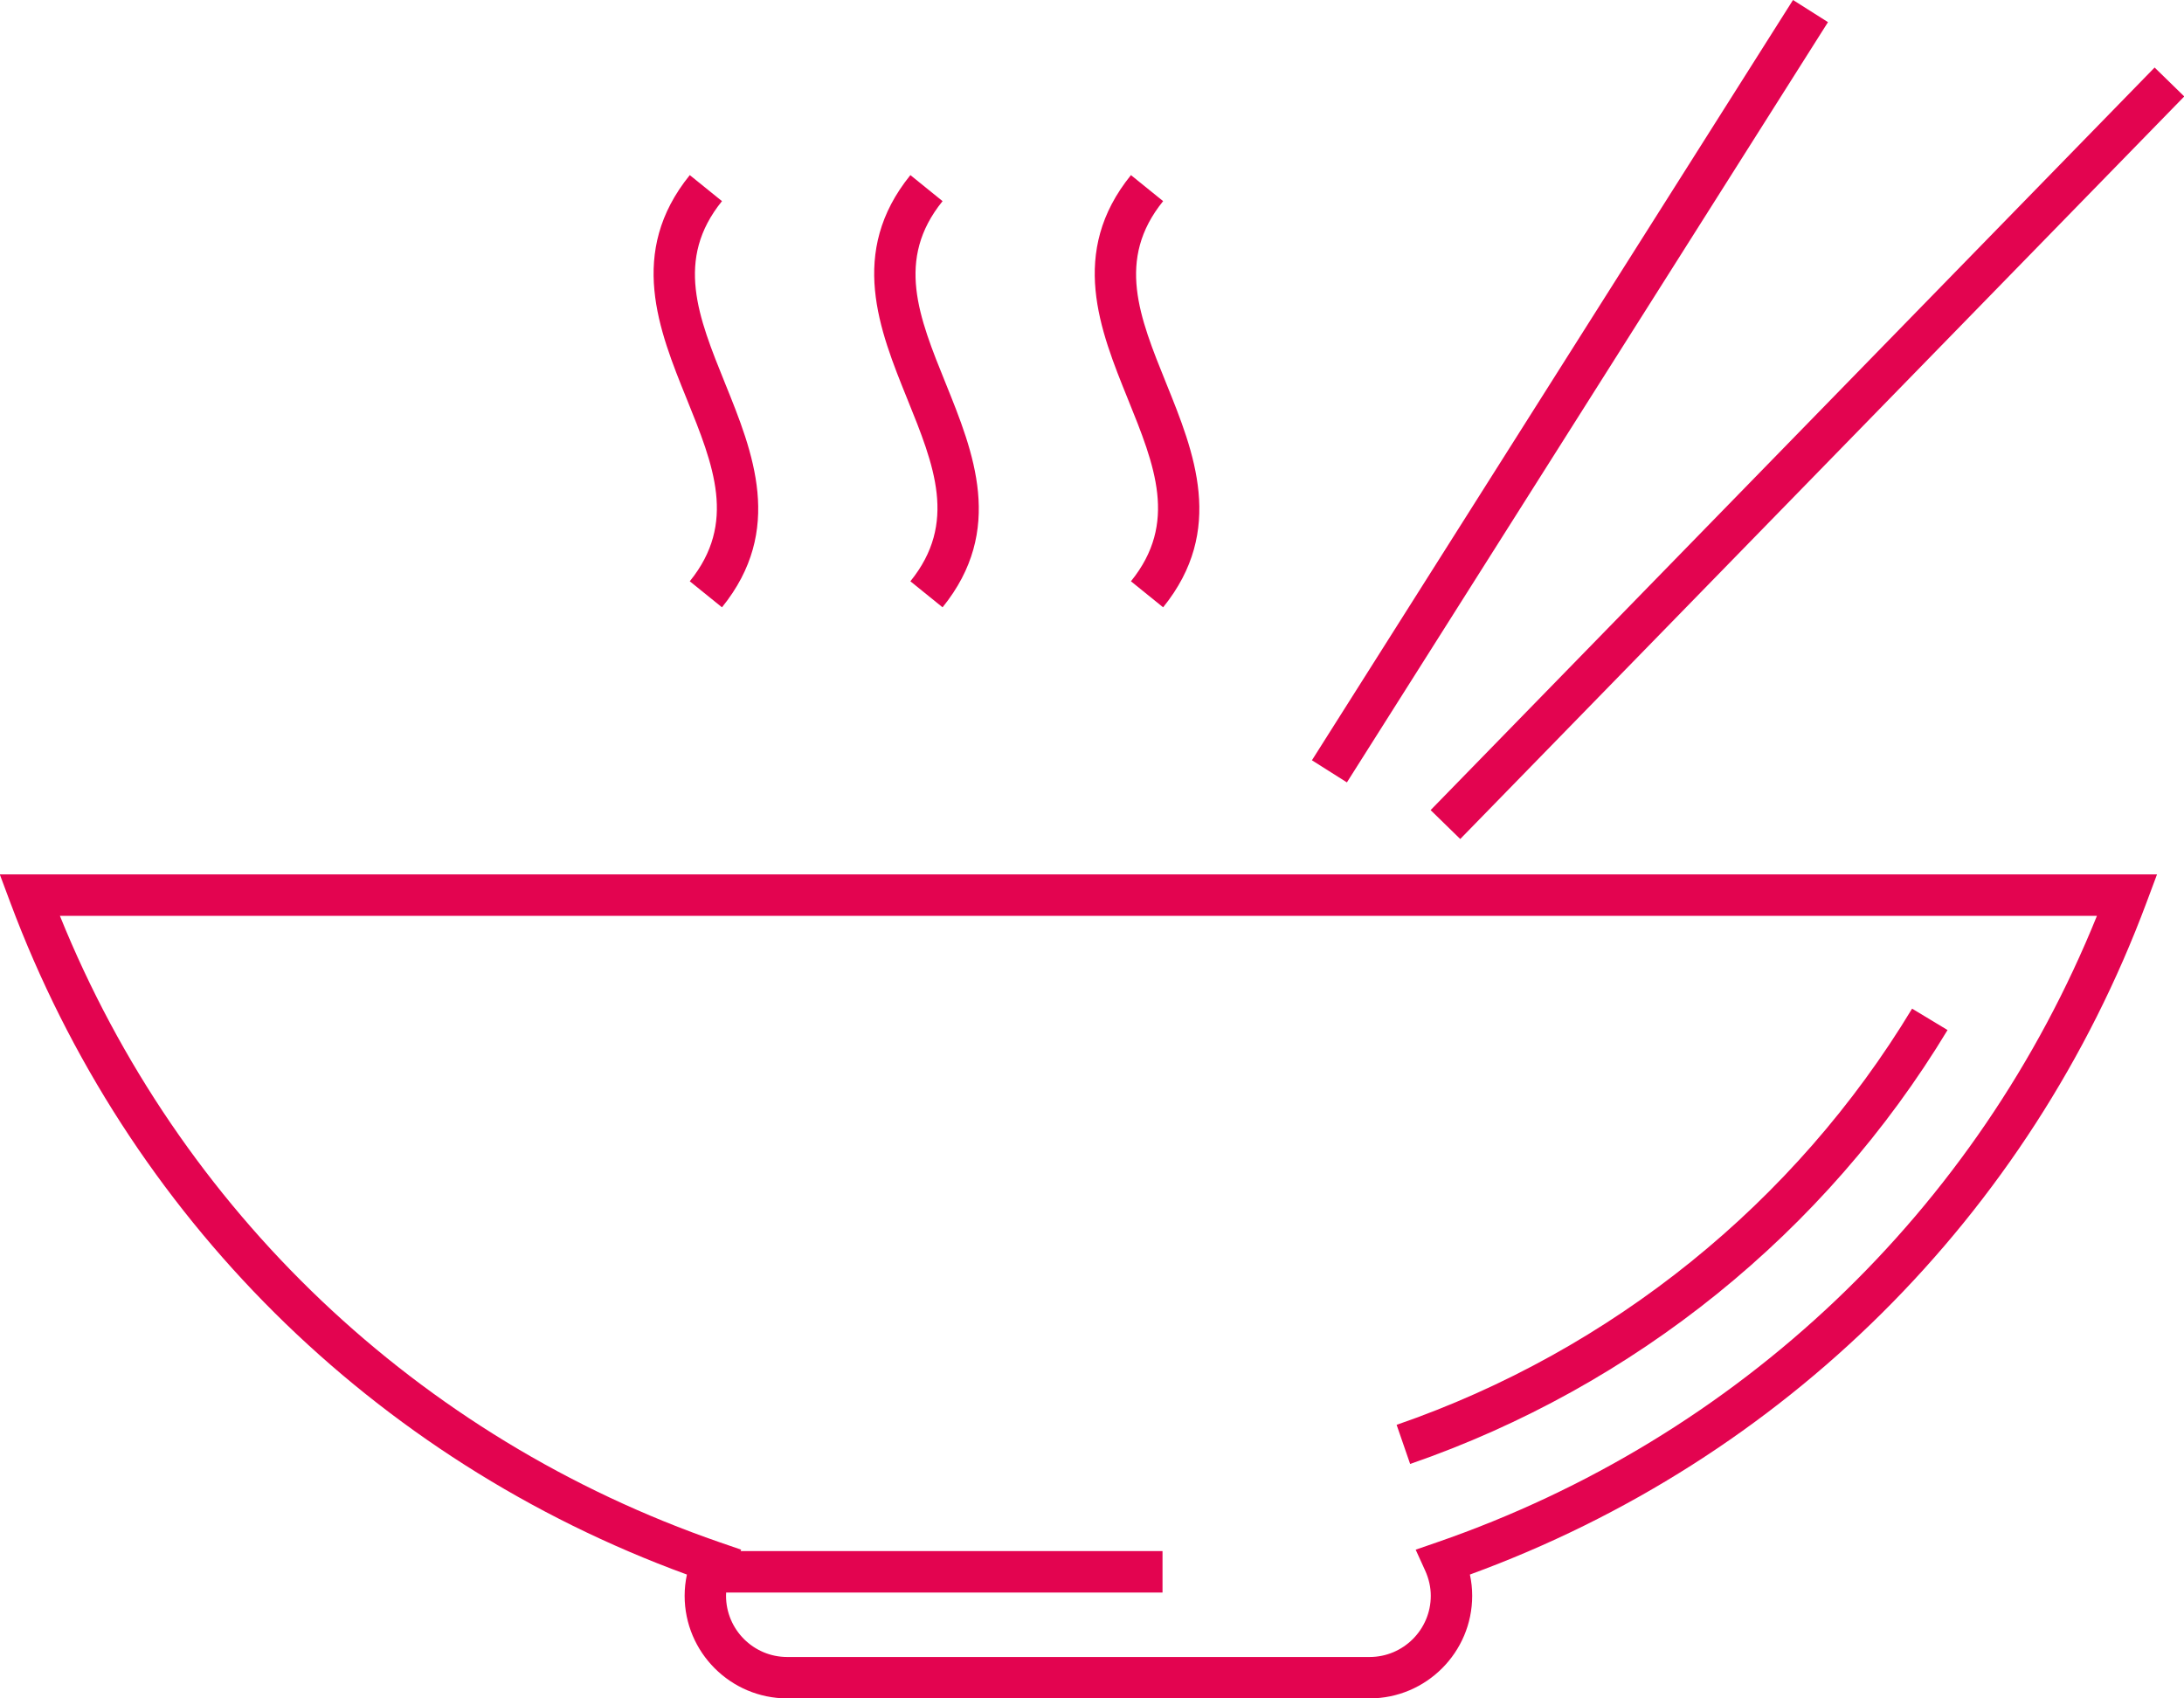 <?xml version="1.0" encoding="UTF-8"?>
<svg width="90px" height="70px" viewBox="0 0 90 70" version="1.1" xmlns="http://www.w3.org/2000/svg" xmlns:xlink="http://www.w3.org/1999/xlink">
    <!-- Generator: Sketch 48.2 (47327) - http://www.bohemiancoding.com/sketch -->
    <title>wokicon</title>
    <desc>Created with Sketch.</desc>
    <defs></defs>
    <g id="home" stroke="none" stroke-width="1" fill="none" fill-rule="evenodd" transform="translate(-730, -2175)">
        <g id="HOW-IT-WORKS" transform="translate(0, 2044)" fill="#E30450">
            <g id="HOWITWORKS">
                <path d="M759.923,196.637 C759.921,196.682 759.919,196.727 759.919,196.771 C759.919,198.163 761.05,199.294 762.441,199.294 L786.439,199.294 C787.83,199.294 788.961,198.163 788.961,196.771 C788.961,196.419 788.882,196.067 788.726,195.724 L788.338,194.871 L789.224,194.565 C801.655,190.268 811.503,180.898 816.413,168.746 L732.468,168.746 C737.379,180.898 747.226,190.268 759.656,194.565 L760.544,194.871 L760.517,194.93 L777.906,194.93 L777.906,196.637 L759.923,196.637 Z M777.931,156.031 L776.605,154.958 C778.548,152.557 777.588,150.187 776.477,147.443 C775.331,144.608 774.031,141.397 776.605,138.217 L777.931,139.29 C775.99,141.688 776.949,144.058 778.059,146.801 C779.206,149.636 780.506,152.849 777.931,156.031 Z M768.842,156.031 L767.516,154.958 C769.459,152.557 768.499,150.187 767.388,147.443 C766.242,144.608 764.942,141.397 767.516,138.217 L768.842,139.29 C766.901,141.688 767.86,144.058 768.971,146.801 C770.117,149.636 771.418,152.849 768.842,156.031 Z M759.752,156.031 L758.425,154.958 C760.369,152.557 759.409,150.187 758.299,147.442 C757.151,144.608 755.852,141.397 758.425,138.217 L759.752,139.29 C757.811,141.688 758.77,144.057 759.88,146.801 C761.028,149.636 762.328,152.849 759.752,156.031 Z M790.175,165.58 L788.954,164.389 L818.789,133.783 L820.011,134.975 L790.175,165.58 Z M785.504,163.247 L784.063,162.335 L803.888,131 L805.329,131.913 L785.504,163.247 Z M786.439,201 L762.441,201 C760.109,201 758.213,199.103 758.213,196.771 C758.213,196.476 758.245,196.184 758.307,195.896 C745.382,191.172 735.245,181.117 730.422,168.191 L729.992,167.039 L818.888,167.039 L818.458,168.191 C813.636,181.117 803.5,191.172 790.573,195.896 C790.636,196.185 790.667,196.478 790.667,196.771 C790.667,199.103 788.77,201 786.439,201 Z M788.11,191.338 L787.553,189.725 C796.422,186.661 803.966,180.569 808.795,172.572 L810.256,173.454 C805.22,181.793 797.355,188.144 788.11,191.338 Z" id="wokicon"></path>
            </g>
        </g>
    </g>
</svg>